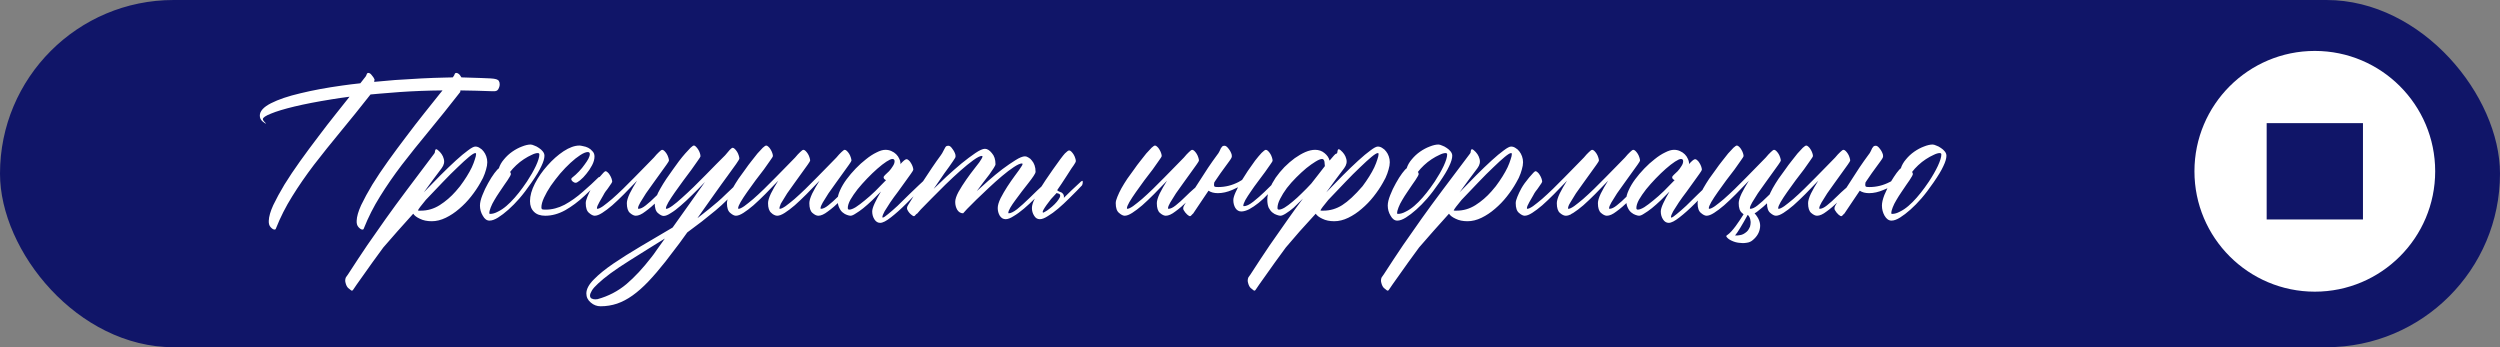 <?xml version="1.0" encoding="UTF-8"?> <svg xmlns="http://www.w3.org/2000/svg" width="540" height="75" viewBox="0 0 540 75" fill="none"><rect x="0" y="0" width="540" height="75" fill="#808080" stroke="none"/><rect width="540" height="75" rx="37.5" fill="#101568"></rect><path d="M75.501 20.891C74.124 21.066 72.82 21.257 71.59 21.462C68.484 21.96 65.833 22.473 63.636 23C61.438 23.527 59.739 24.04 58.538 24.538C57.366 25.007 56.78 25.402 56.78 25.725C56.78 25.9 56.898 26.105 57.132 26.34L57.483 26.691C57.308 26.691 57.044 26.53 56.692 26.208C56.312 25.886 56.121 25.476 56.121 24.977C56.121 24.011 56.927 23.117 58.538 22.297C60.149 21.477 62.273 20.759 64.91 20.144C67.547 19.499 70.55 18.942 73.919 18.474C75.149 18.298 76.453 18.137 77.83 17.99L78.314 17.375C78.401 17.287 78.504 17.155 78.621 16.98C78.738 16.833 78.856 16.686 78.973 16.54C79.09 16.364 79.178 16.174 79.236 15.969C79.295 15.822 79.397 15.749 79.544 15.749C79.808 15.749 80.057 15.91 80.291 16.232C80.555 16.525 80.76 16.833 80.906 17.155L80.818 17.683C82.254 17.536 83.748 17.404 85.301 17.287C89.49 16.994 93.05 16.818 95.98 16.76C96.595 16.76 97.195 16.745 97.781 16.716C97.84 16.657 97.898 16.584 97.957 16.496C98.074 16.35 98.162 16.174 98.221 15.969C98.279 15.822 98.382 15.749 98.528 15.749C98.792 15.749 99.056 15.896 99.319 16.189C99.436 16.364 99.554 16.54 99.671 16.716C101.165 16.745 102.571 16.789 103.89 16.848C104.739 16.877 105.428 16.906 105.955 16.936C106.482 16.965 106.893 17.023 107.186 17.111C107.479 17.199 107.669 17.331 107.757 17.507C107.874 17.683 107.933 17.917 107.933 18.21C107.933 18.561 107.83 18.913 107.625 19.265C107.449 19.587 107.112 19.733 106.614 19.704H106.351C104.007 19.616 101.707 19.558 99.451 19.528L99.407 19.88C97.005 22.956 94.749 25.769 92.64 28.317C90.53 30.866 88.582 33.298 86.795 35.612C85.037 37.927 83.47 40.197 82.093 42.424C80.716 44.621 79.544 46.935 78.577 49.367C78.548 49.514 78.445 49.587 78.269 49.587C78.035 49.587 77.757 49.411 77.435 49.06C77.142 48.737 77.01 48.283 77.039 47.697C77.068 46.789 77.391 45.661 78.006 44.313C78.65 42.966 79.456 41.486 80.423 39.875C81.419 38.264 82.547 36.579 83.807 34.821C85.066 33.063 86.356 31.32 87.674 29.592C88.992 27.834 90.281 26.164 91.541 24.582C92.83 22.971 93.987 21.52 95.013 20.231L95.584 19.528C92.361 19.558 89.285 19.675 86.356 19.88L81.961 20.231C81.287 20.29 80.643 20.349 80.027 20.407C77.772 23.278 75.647 25.915 73.655 28.317C71.546 30.866 69.598 33.298 67.811 35.612C66.053 37.927 64.485 40.197 63.108 42.424C61.731 44.621 60.56 46.935 59.593 49.367C59.563 49.514 59.461 49.587 59.285 49.587C59.051 49.587 58.773 49.411 58.45 49.06C58.157 48.737 58.025 48.283 58.055 47.697C58.084 46.789 58.406 45.661 59.022 44.313C59.666 42.966 60.472 41.486 61.438 39.875C62.435 38.264 63.562 36.579 64.822 34.821C66.082 33.063 67.371 31.32 68.689 29.592C70.008 27.834 71.311 26.149 72.601 24.538C73.655 23.22 74.622 22.004 75.501 20.891ZM103.758 39.48C103.201 40.476 102.527 41.472 101.736 42.468C100.975 43.435 100.125 44.313 99.188 45.105C98.279 45.895 97.312 46.54 96.287 47.038C95.262 47.536 94.251 47.785 93.255 47.785C92.259 47.785 91.409 47.609 90.706 47.258C90.003 46.935 89.519 46.569 89.256 46.159C88.055 47.477 86.912 48.752 85.828 49.982C84.715 51.242 83.704 52.399 82.796 53.454C81.946 54.597 81.155 55.681 80.423 56.706C79.69 57.731 79.046 58.64 78.489 59.431C77.903 60.222 77.435 60.881 77.083 61.408C76.702 61.965 76.453 62.331 76.336 62.507C76.189 62.77 76.028 62.844 75.853 62.727C75.677 62.609 75.457 62.434 75.193 62.199C74.959 61.965 74.783 61.628 74.666 61.188C74.519 60.749 74.534 60.324 74.71 59.914C74.827 59.738 74.974 59.533 75.149 59.299C76.644 56.984 78.035 54.875 79.324 52.971C80.613 51.096 81.946 49.191 83.323 47.258C84.7 45.324 86.224 43.244 87.894 41.018C89.564 38.791 91.526 36.184 93.782 33.195C93.841 33.107 93.885 33.034 93.914 32.976C93.943 32.888 93.958 32.785 93.958 32.668C94.017 32.199 94.222 32.111 94.573 32.404C95.247 32.961 95.672 33.591 95.848 34.294C96.053 34.968 95.906 35.642 95.408 36.315C94.822 37.077 94.207 37.898 93.562 38.776C92.918 39.655 92.244 40.578 91.541 41.545C92.772 40.256 93.973 39.025 95.144 37.853C96.346 36.652 97.444 35.598 98.44 34.69C99.466 33.752 100.345 33.02 101.077 32.492C101.81 31.936 102.337 31.657 102.659 31.657C103.011 31.657 103.333 31.76 103.626 31.965C103.948 32.141 104.227 32.39 104.461 32.712C104.695 33.005 104.886 33.356 105.032 33.767C105.179 34.177 105.252 34.602 105.252 35.041C105.252 35.51 105.164 36.037 104.988 36.623C104.842 37.18 104.622 37.78 104.329 38.425L103.758 39.48ZM91.981 43.171C90.955 44.401 90.384 45.163 90.267 45.456C90.296 45.456 90.369 45.471 90.486 45.5C90.603 45.5 90.75 45.5 90.926 45.5C92.361 45.5 93.709 45.105 94.969 44.313C96.258 43.493 97.415 42.497 98.44 41.325L99.363 40.227C99.891 39.523 100.374 38.82 100.813 38.117C101.253 37.414 101.619 36.755 101.912 36.14C102.205 35.495 102.425 34.924 102.571 34.426C102.747 33.928 102.835 33.532 102.835 33.239C102.835 33.122 102.776 33.063 102.659 33.063C102.425 33.063 101.971 33.342 101.297 33.898C100.623 34.455 99.803 35.202 98.836 36.14C97.869 37.048 96.8 38.117 95.628 39.348C94.456 40.549 93.24 41.823 91.981 43.171ZM114.832 39.392C113.865 40.798 112.986 41.955 112.195 42.863C111.404 43.772 110.613 44.577 109.822 45.28C109.031 45.983 108.284 46.555 107.581 46.994C106.878 47.434 106.263 47.653 105.735 47.653C105.149 47.653 104.666 47.302 104.285 46.599C103.875 45.925 103.67 45.192 103.67 44.401C103.67 43.786 103.846 43.039 104.197 42.16C104.549 41.252 104.959 40.388 105.428 39.567C105.896 38.718 106.351 38 106.79 37.414C107.259 36.799 107.581 36.447 107.757 36.359C107.962 35.685 108.328 35.041 108.855 34.426C109.383 33.781 109.983 33.225 110.657 32.756C111.331 32.287 112.02 31.921 112.723 31.657C113.455 31.364 114.085 31.218 114.612 31.218C114.817 31.218 115.081 31.291 115.403 31.438C115.755 31.555 116.092 31.73 116.414 31.965C116.736 32.17 117.015 32.419 117.249 32.712C117.483 33.005 117.601 33.312 117.601 33.635C117.601 34.221 117.381 34.968 116.941 35.876C116.531 36.784 115.828 37.956 114.832 39.392ZM113.821 39.216C114.612 38.015 115.257 36.887 115.755 35.832C116.253 34.748 116.502 33.928 116.502 33.371C116.502 33.166 116.385 33.063 116.15 33.063C115.799 33.063 115.359 33.195 114.832 33.459C114.305 33.693 113.748 34.001 113.162 34.382C112.576 34.763 112.02 35.202 111.492 35.7C110.965 36.198 110.525 36.682 110.174 37.15C110.291 37.268 110.35 37.414 110.35 37.59C110.35 37.766 110.115 38.205 109.646 38.908L108.943 39.919C108.592 40.417 108.226 40.959 107.845 41.545C107.464 42.102 107.112 42.658 106.79 43.215C106.468 43.742 106.204 44.27 105.999 44.797C105.794 45.295 105.691 45.72 105.691 46.071C105.691 46.159 105.75 46.203 105.867 46.203C106.395 46.203 106.951 46.042 107.537 45.72C108.152 45.427 108.768 45.017 109.383 44.489C109.998 43.962 110.599 43.361 111.185 42.688C111.8 41.984 112.371 41.267 112.898 40.534L113.821 39.216ZM129.202 38.381C129.231 38.322 129.305 38.278 129.422 38.249C129.539 38.19 129.598 38.249 129.598 38.425C129.598 38.718 129.539 38.952 129.422 39.128C129.334 39.274 129.275 39.362 129.246 39.392C128.543 40.124 127.532 41.105 126.214 42.336C124.896 43.566 123.519 44.592 122.083 45.412C120.647 46.203 119.212 46.599 117.776 46.599C116.722 46.599 115.916 46.32 115.359 45.764C114.773 45.207 114.48 44.431 114.48 43.435C114.48 42.292 114.832 41.032 115.535 39.655C116.268 38.249 117.176 36.945 118.26 35.744C119.344 34.514 120.501 33.488 121.731 32.668C122.991 31.848 124.134 31.438 125.159 31.438C125.335 31.438 125.599 31.481 125.95 31.569C126.331 31.628 126.697 31.745 127.049 31.921C127.4 32.097 127.708 32.346 127.972 32.668C128.265 32.961 128.411 33.342 128.411 33.81C128.411 34.397 128.235 35.026 127.884 35.7C127.532 36.374 127.122 36.989 126.653 37.546C126.214 38.102 125.76 38.571 125.291 38.952C124.852 39.304 124.544 39.48 124.368 39.48C124.134 39.48 123.914 39.392 123.709 39.216C123.504 39.04 123.401 38.864 123.401 38.688C123.401 38.571 123.46 38.469 123.577 38.381C124.104 37.971 124.603 37.517 125.071 37.019C125.54 36.52 125.936 36.037 126.258 35.568C126.609 35.1 126.888 34.675 127.093 34.294C127.298 33.884 127.4 33.547 127.4 33.283C127.4 32.99 127.254 32.844 126.961 32.844C126.551 32.844 126.009 33.063 125.335 33.503C124.69 33.913 123.987 34.47 123.226 35.173C122.493 35.847 121.746 36.623 120.984 37.502C120.252 38.381 119.578 39.26 118.963 40.139C118.377 41.018 117.894 41.867 117.513 42.688C117.132 43.508 116.941 44.211 116.941 44.797C116.941 44.973 116.985 45.105 117.073 45.192C117.161 45.251 117.425 45.28 117.864 45.28C119.241 45.28 120.604 44.929 121.951 44.226C123.299 43.493 124.617 42.556 125.906 41.413C127.225 40.27 128.323 39.26 129.202 38.381ZM145.242 38.996C145.301 38.938 145.374 38.894 145.462 38.864C145.579 38.806 145.638 38.864 145.638 39.04C145.638 39.333 145.579 39.567 145.462 39.743C145.374 39.89 145.315 39.977 145.286 40.007C144.173 41.237 143.118 42.351 142.122 43.347C141.126 44.313 140.218 45.09 139.397 45.676C138.606 46.291 137.918 46.599 137.332 46.599C136.951 46.599 136.526 46.394 136.058 45.983C135.618 45.602 135.398 44.899 135.398 43.874C135.398 43.376 135.604 42.688 136.014 41.809C136.453 40.93 136.98 40.007 137.596 39.04C136.629 40.065 135.691 41.032 134.783 41.94C133.875 42.849 133.025 43.654 132.234 44.357C131.443 45.031 130.726 45.573 130.081 45.983C129.437 46.394 128.895 46.599 128.455 46.599C128.104 46.599 127.693 46.394 127.225 45.983C126.756 45.602 126.521 44.899 126.521 43.874C126.521 43.523 126.639 43.068 126.873 42.512C127.107 41.926 127.4 41.31 127.752 40.666C128.133 39.992 128.689 39.216 129.422 38.337C130.184 37.429 130.638 36.975 130.784 36.975C130.931 36.975 131.092 37.062 131.268 37.238C131.443 37.385 131.604 37.59 131.751 37.853C131.897 38.088 132.015 38.337 132.103 38.601C132.19 38.864 132.234 39.084 132.234 39.26C132.234 39.348 132.044 39.655 131.663 40.183C131.312 40.71 131.033 41.091 130.828 41.325C130.652 41.56 130.477 41.852 130.301 42.204C130.125 42.526 129.847 43.01 129.466 43.654C129.114 44.27 128.938 44.709 128.938 44.973C128.938 45.06 128.968 45.105 129.026 45.105C129.29 45.105 129.7 44.914 130.257 44.533C130.813 44.123 131.458 43.61 132.19 42.995C132.923 42.351 133.699 41.633 134.52 40.842C135.34 40.022 136.16 39.201 136.98 38.381C137.801 37.56 138.577 36.77 139.31 36.008C140.042 35.246 140.687 34.587 141.243 34.03C141.653 33.532 142.02 33.137 142.342 32.844C142.664 32.522 142.898 32.36 143.045 32.36C143.191 32.36 143.353 32.448 143.528 32.624C143.704 32.8 143.865 33.005 144.012 33.239C144.158 33.474 144.275 33.737 144.363 34.03C144.451 34.294 144.495 34.514 144.495 34.69C144.495 34.777 144.319 35.07 143.968 35.568C143.646 36.037 143.235 36.608 142.737 37.282C142.269 37.956 141.741 38.688 141.155 39.48C140.569 40.27 140.027 41.032 139.529 41.765C139.061 42.497 138.65 43.156 138.299 43.742C137.977 44.299 137.815 44.709 137.815 44.973C137.815 45.06 137.845 45.105 137.903 45.105C138.343 45.105 138.87 44.855 139.485 44.357C140.13 43.859 140.892 43.171 141.771 42.292C142.649 41.413 143.807 40.315 145.242 38.996ZM140.672 55.607C140.965 55.256 141.36 54.714 141.858 53.981C142.356 53.278 142.942 52.458 143.616 51.52C142.532 52.194 141.375 52.912 140.145 53.674C138.914 54.435 137.581 55.27 136.146 56.179C134.417 57.263 132.996 58.215 131.883 59.035C130.74 59.885 129.847 60.617 129.202 61.232C128.528 61.848 128.074 62.36 127.84 62.77C127.576 63.21 127.444 63.562 127.444 63.825C127.444 64.147 127.562 64.367 127.796 64.484C128.03 64.602 128.294 64.66 128.587 64.66C128.821 64.66 128.982 64.645 129.07 64.616C131.414 63.972 133.494 62.888 135.311 61.364C137.098 59.841 138.885 57.922 140.672 55.607ZM150.647 47.126L153.152 45.148C153.797 44.621 154.412 44.108 154.998 43.61C155.613 43.083 156.199 42.541 156.756 41.984C157.781 40.988 159.246 39.626 161.15 37.898C161.18 37.839 161.253 37.795 161.37 37.766C161.487 37.707 161.546 37.766 161.546 37.941C161.575 38.234 161.546 38.469 161.458 38.645C161.37 38.791 161.312 38.879 161.282 38.908C159.524 40.754 158.133 42.16 157.107 43.127C156.316 43.918 155.467 44.694 154.559 45.456C153.68 46.188 152.698 46.98 151.614 47.829L148.45 50.202C147.835 51.023 147.264 51.813 146.736 52.575C146.121 53.395 145.55 54.143 145.022 54.816C144.524 55.49 144.1 56.047 143.748 56.486C142.43 58.156 141.199 59.592 140.057 60.793C138.885 62.023 137.742 63.034 136.629 63.825C135.516 64.616 134.402 65.202 133.289 65.583C132.146 65.964 130.96 66.154 129.729 66.154C128.938 66.154 128.235 65.891 127.62 65.363C126.976 64.836 126.653 64.177 126.653 63.386C126.653 62.448 127.195 61.438 128.279 60.353C129.334 59.27 130.74 58.127 132.498 56.926C134.227 55.754 136.204 54.509 138.431 53.19C140.657 51.901 142.942 50.554 145.286 49.148C146.37 47.595 147.527 45.969 148.758 44.27C149.988 42.541 151.16 40.886 152.273 39.304C151.336 40.3 150.413 41.237 149.505 42.116C148.626 42.995 147.791 43.772 147 44.445C146.238 45.119 145.535 45.647 144.891 46.027C144.275 46.438 143.763 46.643 143.353 46.643C143.001 46.643 142.591 46.438 142.122 46.027C141.653 45.647 141.419 44.929 141.419 43.874C141.419 43.523 141.536 43.068 141.771 42.512C141.976 41.955 142.269 41.355 142.649 40.71C143.03 40.036 143.455 39.348 143.924 38.645C144.393 37.941 144.876 37.253 145.374 36.579C145.755 36.023 146.18 35.437 146.648 34.821C147.117 34.206 147.571 33.649 148.011 33.151C148.45 32.653 148.831 32.243 149.153 31.921C149.505 31.599 149.739 31.438 149.856 31.438C150.032 31.438 150.193 31.525 150.34 31.701C150.516 31.877 150.677 32.082 150.823 32.316C150.97 32.551 151.087 32.8 151.175 33.063C151.263 33.327 151.307 33.562 151.307 33.767C151.307 33.855 151.116 34.162 150.735 34.69C150.384 35.217 149.93 35.861 149.373 36.623C148.816 37.355 148.216 38.161 147.571 39.04C146.927 39.919 146.326 40.754 145.77 41.545C145.213 42.336 144.744 43.054 144.363 43.698C144.012 44.313 143.836 44.753 143.836 45.017C143.836 45.075 143.865 45.105 143.924 45.105C144.188 45.105 144.627 44.885 145.242 44.445C145.857 44.006 146.546 43.435 147.308 42.731C148.099 42.028 148.934 41.252 149.812 40.402C150.691 39.523 151.556 38.659 152.405 37.81C153.255 36.96 154.046 36.154 154.778 35.393C155.511 34.631 156.126 34.016 156.624 33.547C157.034 33.049 157.371 32.653 157.635 32.36C157.928 32.067 158.133 31.921 158.25 31.921C158.396 31.921 158.558 32.009 158.733 32.185C158.909 32.36 159.07 32.565 159.217 32.8C159.363 33.034 159.48 33.298 159.568 33.591C159.656 33.855 159.7 34.074 159.7 34.25C159.7 34.367 159.466 34.763 158.997 35.437C158.528 36.081 157.957 36.872 157.283 37.81C157.312 37.78 157.195 37.941 156.932 38.293C156.697 38.615 156.346 39.099 155.877 39.743C155.438 40.358 154.925 41.076 154.339 41.897C153.782 42.658 152.61 44.313 150.823 46.862L150.647 47.126ZM167.215 46.423C167.01 46.335 166.805 46.188 166.6 45.983C166.131 45.602 165.896 44.899 165.896 43.874C165.896 43.376 166.102 42.688 166.512 41.809C166.951 40.93 167.479 40.007 168.094 39.04C167.127 40.065 166.189 41.032 165.281 41.94C164.373 42.849 163.523 43.654 162.732 44.357C161.941 45.031 161.224 45.573 160.579 45.983C159.935 46.394 159.393 46.599 158.953 46.599C158.602 46.599 158.191 46.394 157.723 45.983C157.254 45.602 157.02 44.899 157.02 43.874C157.02 43.523 157.137 43.068 157.371 42.512C157.605 41.926 157.898 41.31 158.25 40.666C158.631 39.992 159.056 39.304 159.524 38.601C160.022 37.898 160.521 37.209 161.019 36.535C161.399 35.978 161.824 35.407 162.293 34.821C162.762 34.206 163.201 33.649 163.611 33.151C164.051 32.653 164.432 32.243 164.754 31.921C165.105 31.599 165.354 31.438 165.501 31.438C165.647 31.438 165.809 31.525 165.984 31.701C166.16 31.848 166.321 32.053 166.468 32.316C166.614 32.551 166.731 32.8 166.819 33.063C166.907 33.327 166.951 33.547 166.951 33.723C166.951 33.81 166.761 34.118 166.38 34.645C166.028 35.173 165.574 35.817 165.018 36.579C164.461 37.312 163.846 38.117 163.172 38.996C162.527 39.875 161.927 40.71 161.37 41.501C160.813 42.292 160.345 43.01 159.964 43.654C159.612 44.27 159.437 44.709 159.437 44.973C159.437 45.06 159.466 45.105 159.524 45.105C159.788 45.105 160.198 44.914 160.755 44.533C161.312 44.123 161.956 43.61 162.688 42.995C163.421 42.351 164.197 41.633 165.018 40.842C165.838 40.022 166.658 39.201 167.479 38.381C168.299 37.56 169.075 36.77 169.808 36.008C170.54 35.246 171.185 34.587 171.741 34.03C172.151 33.532 172.518 33.137 172.84 32.844C173.162 32.522 173.396 32.36 173.543 32.36C173.689 32.36 173.851 32.448 174.026 32.624C174.202 32.8 174.363 33.005 174.51 33.239C174.656 33.474 174.773 33.737 174.861 34.03C174.949 34.294 174.993 34.514 174.993 34.69C174.993 34.777 174.817 35.07 174.466 35.568C174.144 36.037 173.733 36.608 173.235 37.282C172.767 37.956 172.239 38.688 171.653 39.48C171.067 40.27 170.525 41.032 170.027 41.765C169.559 42.497 169.163 43.142 168.841 43.698C168.753 43.845 168.665 43.991 168.577 44.138H168.621C168.445 44.519 168.357 44.797 168.357 44.973C168.357 45.06 168.387 45.105 168.445 45.105C168.709 45.105 169.119 44.914 169.676 44.533C170.232 44.123 170.877 43.61 171.609 42.995C172.342 42.351 173.118 41.633 173.938 40.842C174.759 40.022 175.579 39.201 176.399 38.381C177.22 37.56 177.996 36.77 178.729 36.008C179.461 35.246 180.105 34.587 180.662 34.03C181.072 33.532 181.438 33.137 181.761 32.844C182.083 32.522 182.317 32.36 182.464 32.36C182.61 32.36 182.771 32.448 182.947 32.624C183.123 32.8 183.284 33.005 183.431 33.239C183.577 33.474 183.694 33.737 183.782 34.03C183.87 34.294 183.914 34.514 183.914 34.69C183.914 34.777 183.738 35.07 183.387 35.568C183.064 36.037 182.654 36.608 182.156 37.282C181.688 37.956 181.16 38.688 180.574 39.48C179.988 40.27 179.446 41.032 178.948 41.765C178.479 42.497 178.069 43.156 177.718 43.742C177.396 44.299 177.234 44.709 177.234 44.973C177.234 45.06 177.264 45.105 177.322 45.105C177.762 45.105 178.289 44.855 178.904 44.357C179.549 43.859 180.311 43.171 181.189 42.292C182.068 41.413 183.27 40.358 184.793 39.128C184.852 39.069 184.925 39.025 185.013 38.996C185.13 38.938 185.188 38.996 185.188 39.172C185.188 39.465 185.13 39.699 185.013 39.875C184.925 40.022 184.866 40.109 184.837 40.139C183.636 41.281 182.537 42.351 181.541 43.347C180.545 44.313 179.637 45.09 178.816 45.676C178.025 46.291 177.337 46.599 176.751 46.599C176.37 46.599 175.945 46.394 175.477 45.983C175.037 45.602 174.817 44.899 174.817 43.874C174.817 43.376 175.022 42.688 175.433 41.809C175.872 40.93 176.399 40.007 177.015 39.04C176.048 40.065 175.11 41.032 174.202 41.94C173.294 42.849 172.444 43.654 171.653 44.357C170.862 45.031 170.145 45.573 169.5 45.983C168.855 46.394 168.313 46.599 167.874 46.599C167.669 46.599 167.449 46.54 167.215 46.423ZM199.734 38.82C199.764 38.762 199.837 38.718 199.954 38.688C200.071 38.63 200.13 38.688 200.13 38.864C200.13 39.157 200.071 39.392 199.954 39.567C199.866 39.714 199.808 39.802 199.778 39.831C198.343 41.384 197.01 42.761 195.779 43.962C194.578 45.163 193.465 46.159 192.439 46.95C191.443 47.741 190.667 48.137 190.11 48.137C189.612 48.137 189.202 47.888 188.88 47.39C188.558 46.892 188.396 46.32 188.396 45.676C188.396 45.266 188.572 44.68 188.924 43.918C189.275 43.156 189.729 42.307 190.286 41.369C189.671 42.014 189.026 42.658 188.353 43.303C187.708 43.918 187.078 44.475 186.463 44.973C185.877 45.441 185.335 45.822 184.837 46.115C184.368 46.438 183.987 46.599 183.694 46.599C183.519 46.599 183.27 46.54 182.947 46.423C182.654 46.335 182.347 46.159 182.024 45.895C181.731 45.661 181.482 45.324 181.277 44.885C181.043 44.416 180.926 43.83 180.926 43.127C180.926 42.541 181.102 41.867 181.453 41.105C181.805 40.315 182.273 39.523 182.859 38.732C183.445 37.941 184.104 37.165 184.837 36.403C185.569 35.642 186.316 34.968 187.078 34.382C187.84 33.767 188.587 33.283 189.319 32.932C190.052 32.551 190.696 32.36 191.253 32.36C191.722 32.36 192.146 32.448 192.527 32.624C192.938 32.8 193.289 33.034 193.582 33.327C193.875 33.62 194.095 33.942 194.241 34.294C194.417 34.645 194.505 35.012 194.505 35.393C194.505 35.422 194.49 35.437 194.461 35.437C194.461 35.437 194.461 35.451 194.461 35.48C195.105 34.748 195.56 34.382 195.823 34.382C195.97 34.382 196.131 34.47 196.307 34.645C196.482 34.792 196.644 34.997 196.79 35.261C196.937 35.495 197.054 35.744 197.142 36.008C197.229 36.272 197.273 36.491 197.273 36.667C197.273 36.755 197.098 37.048 196.746 37.546C196.424 38.015 196.014 38.586 195.516 39.26C195.047 39.934 194.52 40.666 193.934 41.457C193.348 42.219 192.806 42.966 192.308 43.698C191.839 44.401 191.429 45.046 191.077 45.632C190.755 46.218 190.594 46.643 190.594 46.906C190.594 46.965 190.623 46.994 190.682 46.994C190.857 46.994 191.238 46.745 191.824 46.247C192.41 45.778 193.099 45.178 193.89 44.445C194.681 43.684 195.53 42.849 196.438 41.94C197.376 41.032 198.05 40.388 198.46 40.007C198.899 39.597 199.324 39.201 199.734 38.82ZM183.431 45.28C183.782 45.28 184.251 45.105 184.837 44.753C185.423 44.372 186.067 43.889 186.771 43.303C187.503 42.717 188.265 42.043 189.056 41.281C189.847 40.49 190.623 39.699 191.385 38.908C191.238 38.85 191.106 38.762 190.989 38.645C190.901 38.527 190.857 38.395 190.857 38.249C190.857 38.161 190.975 38 191.209 37.766C191.473 37.531 191.751 37.268 192.044 36.975C192.337 36.652 192.601 36.301 192.835 35.92C193.099 35.539 193.23 35.173 193.23 34.821C193.23 34.499 193.069 34.338 192.747 34.338C192.483 34.338 192.059 34.528 191.473 34.909C190.887 35.29 190.228 35.803 189.495 36.447C188.792 37.062 188.06 37.766 187.298 38.557C186.565 39.318 185.877 40.095 185.232 40.886C184.617 41.677 184.104 42.424 183.694 43.127C183.313 43.83 183.123 44.431 183.123 44.929C183.123 45.163 183.226 45.28 183.431 45.28ZM226.102 39.216C226.16 39.157 226.233 39.113 226.321 39.084C226.438 39.025 226.497 39.084 226.497 39.26C226.497 39.553 226.453 39.787 226.365 39.963C226.277 40.109 226.204 40.197 226.146 40.227C225.706 40.666 225.384 41.003 225.179 41.237C224.974 41.442 224.446 41.97 223.597 42.819C222.776 43.64 221.971 44.387 221.18 45.06C220.389 45.734 219.642 46.276 218.938 46.687C218.265 47.126 217.693 47.346 217.225 47.346C216.697 47.346 216.272 47.097 215.95 46.599C215.657 46.101 215.511 45.544 215.511 44.929C215.511 44.372 215.716 43.669 216.126 42.819C216.565 41.97 217.049 41.135 217.576 40.315C218.133 39.465 218.66 38.703 219.158 38.029C219.656 37.355 219.979 36.916 220.125 36.711C220.359 36.389 220.535 36.125 220.652 35.92C220.799 35.715 220.872 35.554 220.872 35.437C220.872 35.349 220.828 35.305 220.74 35.305C220.359 35.305 219.773 35.568 218.982 36.096C218.221 36.594 217.371 37.238 216.434 38.029C215.525 38.791 214.573 39.641 213.577 40.578C212.61 41.486 211.717 42.336 210.896 43.127C210.076 43.918 209.402 44.592 208.875 45.148C208.348 45.705 208.069 46.013 208.04 46.071L208.084 45.895C208.055 45.954 208.04 46.013 208.04 46.071C207.513 46.071 207.088 45.822 206.766 45.324C206.473 44.826 206.326 44.255 206.326 43.61C206.326 43.054 206.561 42.336 207.029 41.457C207.527 40.578 208.084 39.699 208.699 38.82C209.314 37.941 209.9 37.15 210.457 36.447C211.014 35.744 211.365 35.29 211.512 35.085C211.717 34.792 211.878 34.543 211.995 34.338C212.142 34.103 212.215 33.928 212.215 33.81C212.215 33.723 212.171 33.679 212.083 33.679C211.702 33.679 211.087 33.986 210.237 34.602C209.388 35.217 208.45 35.978 207.425 36.887C206.399 37.795 205.33 38.791 204.217 39.875C203.104 40.959 202.093 41.97 201.185 42.907C200.276 43.815 199.515 44.592 198.899 45.236C198.313 45.881 198.006 46.232 197.977 46.291L198.021 46.115C197.728 46.496 197.537 46.687 197.449 46.687C197.303 46.716 197.083 46.599 196.79 46.335C196.468 46.071 196.204 45.734 195.999 45.324C195.94 45.207 195.911 45.075 195.911 44.929C195.911 44.753 195.984 44.548 196.131 44.313C196.512 43.727 196.98 42.98 197.537 42.072C198.094 41.164 198.694 40.212 199.339 39.216C199.983 38.22 200.643 37.224 201.316 36.227C201.99 35.231 202.62 34.338 203.206 33.547C203.44 33.225 203.616 32.932 203.733 32.668C203.88 32.404 203.997 32.185 204.085 32.009C204.173 31.833 204.261 31.701 204.349 31.613C204.466 31.525 204.642 31.481 204.876 31.481C205.14 31.481 205.418 31.701 205.711 32.141C206.033 32.551 206.253 32.976 206.37 33.415C206.429 33.679 206.414 33.898 206.326 34.074C206.238 34.25 206.077 34.499 205.843 34.821C205.638 35.114 205.374 35.495 205.052 35.964C204.729 36.403 204.378 36.887 203.997 37.414C203.646 37.941 203.265 38.498 202.854 39.084C202.444 39.67 202.049 40.241 201.668 40.798C202.488 40.007 203.426 39.113 204.48 38.117C205.564 37.121 206.634 36.184 207.688 35.305C208.772 34.426 209.769 33.679 210.677 33.063C211.585 32.448 212.273 32.141 212.742 32.141C213.24 32.141 213.738 32.448 214.236 33.063C214.764 33.649 215.027 34.455 215.027 35.48C215.027 35.627 214.896 35.905 214.632 36.315C214.397 36.696 214.09 37.15 213.709 37.678C213.328 38.205 212.889 38.776 212.391 39.392C211.922 40.007 211.453 40.637 210.984 41.281C211.688 40.637 212.537 39.875 213.533 38.996C214.529 38.117 215.525 37.297 216.521 36.535C217.547 35.773 218.484 35.129 219.334 34.602C220.213 34.045 220.901 33.767 221.399 33.767C221.634 33.767 221.883 33.855 222.146 34.03C222.439 34.177 222.688 34.397 222.894 34.69C223.128 34.953 223.318 35.29 223.465 35.7C223.611 36.11 223.685 36.579 223.685 37.106C223.685 37.282 223.538 37.59 223.245 38.029C222.952 38.469 222.586 38.967 222.146 39.523C221.707 40.08 221.238 40.681 220.74 41.325C220.242 41.97 219.773 42.6 219.334 43.215C218.895 43.801 218.528 44.343 218.235 44.841C217.942 45.339 217.796 45.72 217.796 45.983C217.796 46.042 217.825 46.071 217.884 46.071C218.323 46.071 218.924 45.778 219.686 45.192C220.447 44.577 221.341 43.772 222.366 42.775C223.392 41.75 224.637 40.563 226.102 39.216ZM225.267 45.895C225.325 45.954 225.486 45.895 225.75 45.72C226.043 45.573 226.365 45.353 226.717 45.06C227.098 44.768 227.464 44.445 227.815 44.094C228.167 43.742 228.445 43.405 228.65 43.083C228.885 42.761 229.002 42.482 229.002 42.248C229.002 41.984 228.812 41.823 228.431 41.765C228.343 41.706 228.284 41.677 228.255 41.677L228.079 41.852C227.757 42.175 227.405 42.556 227.024 42.995C226.673 43.435 226.351 43.859 226.058 44.27C225.765 44.68 225.53 45.046 225.354 45.368C225.208 45.661 225.179 45.837 225.267 45.895ZM228.387 41.018C228.387 41.047 228.401 41.076 228.431 41.105V41.237C228.577 41.267 228.724 41.325 228.87 41.413C229.046 41.472 229.192 41.53 229.31 41.589C229.72 41.882 229.881 42.248 229.793 42.688V42.731C230.818 41.706 232.049 40.534 233.484 39.216C233.543 39.157 233.616 39.113 233.704 39.084C233.821 39.025 233.88 39.084 233.88 39.26C233.88 39.553 233.836 39.787 233.748 39.963C233.66 40.109 233.587 40.197 233.528 40.227C233.089 40.666 232.767 41.003 232.562 41.237C232.356 41.442 231.829 41.97 230.979 42.819C230.159 43.64 229.354 44.387 228.562 45.06C227.771 45.734 227.024 46.276 226.321 46.687C225.647 47.126 225.076 47.346 224.607 47.346C224.08 47.346 223.67 47.097 223.377 46.599C223.055 46.101 222.894 45.544 222.894 44.929C222.894 44.372 223.113 43.669 223.553 42.819C223.963 41.97 224.388 41.193 224.827 40.49C225.267 39.758 226.131 38.469 227.42 36.623C228.738 34.748 229.603 33.591 230.013 33.151C230.452 32.712 230.76 32.492 230.936 32.492C231.082 32.492 231.243 32.58 231.419 32.756C231.595 32.932 231.756 33.137 231.902 33.371C232.049 33.605 232.166 33.869 232.254 34.162C232.342 34.426 232.386 34.645 232.386 34.821C232.386 34.938 232.239 35.217 231.946 35.656C231.771 35.861 231.258 36.638 230.408 37.985C229.559 39.304 228.885 40.315 228.387 41.018ZM259.852 39.128C259.91 39.069 259.983 39.025 260.071 38.996C260.188 38.938 260.247 38.996 260.247 39.172C260.247 39.465 260.188 39.699 260.071 39.875C259.983 40.022 259.925 40.109 259.896 40.139C258.694 41.281 257.596 42.351 256.6 43.347C255.604 44.313 254.695 45.09 253.875 45.676C253.084 46.291 252.396 46.599 251.81 46.599C251.429 46.599 251.004 46.394 250.535 45.983C250.096 45.602 249.876 44.899 249.876 43.874C249.876 43.376 250.081 42.688 250.491 41.809C250.931 40.93 251.458 40.007 252.073 39.04C251.106 40.065 250.169 41.032 249.261 41.94C248.353 42.849 247.503 43.654 246.712 44.357C245.921 45.031 245.203 45.573 244.559 45.983C243.914 46.394 243.372 46.599 242.933 46.599C242.581 46.599 242.171 46.394 241.702 45.983C241.233 45.602 240.999 44.899 240.999 43.874C240.999 43.523 241.116 43.068 241.351 42.512C241.585 41.926 241.878 41.31 242.229 40.666C242.61 39.992 243.035 39.304 243.504 38.601C244.002 37.898 244.5 37.209 244.998 36.535C245.379 35.978 245.804 35.407 246.272 34.821C246.741 34.206 247.181 33.649 247.591 33.151C248.03 32.653 248.411 32.243 248.733 31.921C249.085 31.599 249.334 31.438 249.48 31.438C249.627 31.438 249.788 31.525 249.964 31.701C250.14 31.848 250.301 32.053 250.447 32.316C250.594 32.551 250.711 32.8 250.799 33.063C250.887 33.327 250.931 33.547 250.931 33.723C250.931 33.81 250.74 34.118 250.359 34.645C250.008 35.173 249.554 35.817 248.997 36.579C248.44 37.312 247.825 38.117 247.151 38.996C246.507 39.875 245.906 40.71 245.35 41.501C244.793 42.292 244.324 43.01 243.943 43.654C243.592 44.27 243.416 44.709 243.416 44.973C243.416 45.06 243.445 45.105 243.504 45.105C243.768 45.105 244.178 44.914 244.734 44.533C245.291 44.123 245.936 43.61 246.668 42.995C247.4 42.351 248.177 41.633 248.997 40.842C249.817 40.022 250.638 39.201 251.458 38.381C252.278 37.56 253.055 36.77 253.787 36.008C254.52 35.246 255.164 34.587 255.721 34.03C256.131 33.532 256.497 33.137 256.819 32.844C257.142 32.522 257.376 32.36 257.522 32.36C257.669 32.36 257.83 32.448 258.006 32.624C258.182 32.8 258.343 33.005 258.489 33.239C258.636 33.474 258.753 33.737 258.841 34.03C258.929 34.294 258.973 34.514 258.973 34.69C258.973 34.777 258.797 35.07 258.445 35.568C258.123 36.037 257.713 36.608 257.215 37.282C256.746 37.956 256.219 38.688 255.633 39.48C255.047 40.27 254.505 41.032 254.007 41.765C253.538 42.497 253.128 43.156 252.776 43.742C252.454 44.299 252.293 44.709 252.293 44.973C252.293 45.06 252.322 45.105 252.381 45.105C252.82 45.105 253.348 44.855 253.963 44.357C254.607 43.859 255.369 43.171 256.248 42.292C257.127 41.413 258.328 40.358 259.852 39.128ZM268.289 38.864C268.67 38.249 269.08 37.605 269.52 36.931C270.076 36.11 270.604 35.363 271.102 34.69C271.629 34.016 272.098 33.459 272.508 33.02C272.947 32.58 273.255 32.36 273.431 32.36C273.577 32.36 273.738 32.448 273.914 32.624C274.09 32.8 274.251 33.005 274.397 33.239C274.544 33.474 274.661 33.737 274.749 34.03C274.837 34.294 274.881 34.514 274.881 34.69C274.881 34.807 274.72 35.085 274.397 35.524C274.104 35.964 273.724 36.506 273.255 37.15C272.786 37.766 272.273 38.454 271.717 39.216C271.16 39.948 270.647 40.666 270.179 41.369C269.71 42.043 269.314 42.658 268.992 43.215C268.699 43.772 268.553 44.182 268.553 44.445C268.553 44.504 268.597 44.533 268.685 44.533C269.212 44.533 269.886 44.211 270.706 43.566C271.556 42.893 272.361 42.19 273.123 41.457C273.885 40.695 274.705 39.89 275.584 39.04C275.643 38.981 275.716 38.938 275.804 38.908C275.921 38.85 275.979 38.908 275.979 39.084C275.979 39.377 275.921 39.611 275.804 39.787C275.716 39.934 275.657 40.022 275.628 40.051C275.188 40.52 274.617 41.135 273.914 41.897C273.24 42.629 272.552 43.273 271.849 43.83C271.146 44.387 270.472 44.841 269.827 45.192C269.183 45.515 268.611 45.676 268.113 45.676C267.586 45.676 267.161 45.427 266.839 44.929C266.546 44.431 266.399 43.859 266.399 43.215C266.399 42.834 266.546 42.307 266.839 41.633C267.015 41.252 267.205 40.856 267.41 40.446C267 40.651 266.59 40.842 266.18 41.018C265.096 41.486 264.056 41.721 263.06 41.721C262.239 41.721 261.565 41.545 261.038 41.193C260.657 41.75 260.232 42.38 259.764 43.083C258.357 45.163 257.64 46.232 257.61 46.291L257.698 46.115C257.376 46.496 257.171 46.687 257.083 46.687C256.937 46.716 256.717 46.599 256.424 46.335C256.131 46.071 255.867 45.734 255.633 45.324C255.516 45.031 255.574 44.694 255.809 44.313C256.16 43.727 256.614 42.98 257.171 42.072C257.757 41.164 258.372 40.212 259.017 39.216C259.661 38.22 260.306 37.224 260.95 36.227C261.624 35.231 262.254 34.338 262.84 33.547C263.104 33.225 263.294 32.932 263.411 32.668C263.528 32.404 263.631 32.185 263.719 32.009C263.836 31.833 263.938 31.701 264.026 31.613C264.144 31.525 264.305 31.481 264.51 31.481C264.773 31.481 265.066 31.701 265.389 32.141C265.711 32.551 265.931 32.976 266.048 33.415C266.106 33.679 266.092 33.898 266.004 34.074C265.916 34.25 265.755 34.499 265.521 34.821C265.286 35.114 265.008 35.495 264.686 35.964C264.363 36.403 264.012 36.887 263.631 37.414C263.279 37.941 262.898 38.498 262.488 39.084C262.43 39.172 262.356 39.289 262.269 39.435C262.239 39.582 262.225 39.743 262.225 39.919C262.225 40.095 262.269 40.227 262.356 40.315C262.444 40.373 262.708 40.402 263.147 40.402C264.671 40.402 266.136 40.036 267.542 39.304C267.806 39.157 268.055 39.011 268.289 38.864ZM276.243 45.28C276.565 45.28 276.976 45.134 277.474 44.841C278.001 44.519 278.572 44.094 279.188 43.566C279.832 43.039 280.491 42.438 281.165 41.765C281.868 41.091 282.557 40.388 283.23 39.655C283.787 38.923 284.314 38.249 284.812 37.634C285.311 36.989 285.765 36.403 286.175 35.876C286.146 35.759 286.131 35.612 286.131 35.437C286.131 35.261 286.116 35.1 286.087 34.953C286.058 34.777 285.999 34.631 285.911 34.514C285.853 34.397 285.735 34.338 285.56 34.338C285.237 34.338 284.769 34.528 284.153 34.909C283.567 35.261 282.908 35.73 282.176 36.315C281.473 36.901 280.74 37.575 279.979 38.337C279.246 39.069 278.572 39.831 277.957 40.622C277.371 41.413 276.888 42.19 276.507 42.951C276.126 43.684 275.936 44.343 275.936 44.929C275.936 45.163 276.038 45.28 276.243 45.28ZM294.305 40.227C294.832 39.523 295.315 38.82 295.755 38.117C296.194 37.414 296.561 36.755 296.854 36.14C297.146 35.495 297.366 34.924 297.513 34.426C297.688 33.928 297.776 33.532 297.776 33.239C297.776 33.122 297.718 33.063 297.601 33.063C297.366 33.063 296.912 33.342 296.238 33.898C295.564 34.455 294.744 35.202 293.777 36.14C292.811 37.048 291.741 38.117 290.569 39.348C289.397 40.549 288.182 41.823 286.922 43.171C285.896 44.401 285.325 45.163 285.208 45.456C285.237 45.456 285.311 45.471 285.428 45.5C285.545 45.5 285.691 45.5 285.867 45.5C287.303 45.5 288.65 45.105 289.91 44.313C291.199 43.493 292.664 42.131 294.305 40.227ZM298.699 39.48C298.143 40.476 297.469 41.472 296.678 42.468C295.916 43.435 295.066 44.313 294.129 45.105C293.221 45.895 292.254 46.54 291.229 47.038C290.203 47.536 289.192 47.785 288.196 47.785C287.2 47.785 286.351 47.609 285.647 47.258C284.944 46.935 284.461 46.569 284.197 46.159C282.996 47.477 281.839 48.752 280.726 49.982C279.642 51.242 278.646 52.399 277.737 53.454C276.888 54.597 276.097 55.681 275.364 56.706C274.632 57.731 273.987 58.64 273.431 59.431C272.845 60.222 272.376 60.881 272.024 61.408C271.644 61.965 271.395 62.331 271.277 62.507C271.131 62.77 270.97 62.844 270.794 62.727C270.618 62.609 270.398 62.434 270.135 62.199C269.9 61.965 269.725 61.628 269.607 61.188C269.461 60.749 269.476 60.324 269.651 59.914C269.769 59.738 269.915 59.533 270.091 59.299C271.585 56.984 272.977 54.875 274.266 52.971C275.555 51.096 276.888 49.191 278.265 47.258C279.231 45.881 280.286 44.431 281.429 42.907L279.451 44.841C278.836 45.368 278.265 45.793 277.737 46.115C277.239 46.438 276.844 46.599 276.551 46.599C276.375 46.599 276.126 46.54 275.804 46.423C275.481 46.335 275.159 46.159 274.837 45.895C274.544 45.661 274.28 45.324 274.046 44.885C273.841 44.416 273.738 43.83 273.738 43.127C273.738 42.395 273.899 41.618 274.222 40.798C274.573 39.977 275.013 39.172 275.54 38.381C276.097 37.59 276.727 36.828 277.43 36.096C278.162 35.363 278.909 34.719 279.671 34.162C280.462 33.605 281.224 33.166 281.956 32.844C282.718 32.522 283.421 32.36 284.065 32.36C284.856 32.36 285.53 32.595 286.087 33.063C286.673 33.532 287.039 34.074 287.186 34.69C288.006 33.693 288.475 33.195 288.592 33.195H288.724C288.782 33.107 288.826 33.034 288.855 32.976C288.885 32.888 288.899 32.785 288.899 32.668C288.958 32.199 289.163 32.111 289.515 32.404C290.188 32.961 290.613 33.591 290.789 34.294C290.994 34.968 290.848 35.642 290.35 36.315C289.764 37.077 289.148 37.898 288.504 38.776C287.859 39.655 287.186 40.578 286.482 41.545C287.713 40.256 288.914 39.025 290.086 37.853C291.287 36.652 292.386 35.598 293.382 34.69C294.407 33.752 295.286 33.02 296.019 32.492C296.751 31.936 297.278 31.657 297.601 31.657C297.952 31.657 298.274 31.76 298.567 31.965C298.89 32.141 299.168 32.39 299.402 32.712C299.637 33.005 299.827 33.356 299.974 33.767C300.12 34.177 300.193 34.602 300.193 35.041C300.193 35.51 300.105 36.037 299.93 36.623C299.783 37.18 299.563 37.78 299.271 38.425L298.699 39.48ZM310.916 39.392C309.949 40.798 309.07 41.955 308.279 42.863C307.488 43.772 306.697 44.577 305.906 45.28C305.115 45.983 304.368 46.555 303.665 46.994C302.962 47.434 302.347 47.653 301.819 47.653C301.233 47.653 300.75 47.302 300.369 46.599C299.959 45.925 299.754 45.192 299.754 44.401C299.754 43.786 299.93 43.039 300.281 42.16C300.633 41.252 301.043 40.388 301.512 39.567C301.98 38.718 302.435 38 302.874 37.414C303.343 36.799 303.665 36.447 303.841 36.359C304.046 35.685 304.412 35.041 304.939 34.426C305.467 33.781 306.067 33.225 306.741 32.756C307.415 32.287 308.104 31.921 308.807 31.657C309.539 31.364 310.169 31.218 310.696 31.218C310.901 31.218 311.165 31.291 311.487 31.438C311.839 31.555 312.176 31.73 312.498 31.965C312.82 32.17 313.099 32.419 313.333 32.712C313.567 33.005 313.685 33.312 313.685 33.635C313.685 34.221 313.465 34.968 313.025 35.876C312.615 36.784 311.912 37.956 310.916 39.392ZM309.905 39.216C310.696 38.015 311.341 36.887 311.839 35.832C312.337 34.748 312.586 33.928 312.586 33.371C312.586 33.166 312.469 33.063 312.234 33.063C311.883 33.063 311.443 33.195 310.916 33.459C310.389 33.693 309.832 34.001 309.246 34.382C308.66 34.763 308.104 35.202 307.576 35.7C307.049 36.198 306.609 36.682 306.258 37.15C306.375 37.268 306.434 37.414 306.434 37.59C306.434 37.766 306.199 38.205 305.73 38.908L305.027 39.919C304.676 40.417 304.31 40.959 303.929 41.545C303.548 42.102 303.196 42.658 302.874 43.215C302.552 43.742 302.288 44.27 302.083 44.797C301.878 45.295 301.775 45.72 301.775 46.071C301.775 46.159 301.834 46.203 301.951 46.203C302.479 46.203 303.035 46.042 303.621 45.72C304.236 45.427 304.852 45.017 305.467 44.489C306.082 43.962 306.683 43.361 307.269 42.688C307.884 41.984 308.455 41.267 308.982 40.534L309.905 39.216ZM327.483 39.48C326.927 40.476 326.253 41.472 325.462 42.468C324.7 43.435 323.851 44.313 322.913 45.105C322.005 45.895 321.038 46.54 320.013 47.038C318.987 47.536 317.977 47.785 316.98 47.785C315.984 47.785 315.135 47.609 314.432 47.258C313.729 46.935 313.245 46.569 312.981 46.159C311.78 47.477 310.638 48.752 309.554 49.982C308.44 51.242 307.43 52.399 306.521 53.454C305.672 54.597 304.881 55.681 304.148 56.706C303.416 57.731 302.771 58.64 302.215 59.431C301.629 60.222 301.16 60.881 300.809 61.408C300.428 61.965 300.179 62.331 300.062 62.507C299.915 62.77 299.754 62.844 299.578 62.727C299.402 62.609 299.183 62.434 298.919 62.199C298.685 61.965 298.509 61.628 298.392 61.188C298.245 60.749 298.26 60.324 298.436 59.914C298.553 59.738 298.699 59.533 298.875 59.299C300.369 56.984 301.761 54.875 303.05 52.971C304.339 51.096 305.672 49.191 307.049 47.258C308.426 45.324 309.949 43.244 311.619 41.018C313.289 38.791 315.252 36.184 317.508 33.195C317.566 33.107 317.61 33.034 317.64 32.976C317.669 32.888 317.684 32.785 317.684 32.668C317.742 32.199 317.947 32.111 318.299 32.404C318.973 32.961 319.397 33.591 319.573 34.294C319.778 34.968 319.632 35.642 319.134 36.315C318.548 37.077 317.933 37.898 317.288 38.776C316.644 39.655 315.97 40.578 315.267 41.545C316.497 40.256 317.698 39.025 318.87 37.853C320.071 36.652 321.17 35.598 322.166 34.69C323.191 33.752 324.07 33.02 324.803 32.492C325.535 31.936 326.062 31.657 326.385 31.657C326.736 31.657 327.059 31.76 327.352 31.965C327.674 32.141 327.952 32.39 328.187 32.712C328.421 33.005 328.611 33.356 328.758 33.767C328.904 34.177 328.978 34.602 328.978 35.041C328.978 35.51 328.89 36.037 328.714 36.623C328.567 37.18 328.348 37.78 328.055 38.425L327.483 39.48ZM315.706 43.171C314.681 44.401 314.109 45.163 313.992 45.456C314.021 45.456 314.095 45.471 314.212 45.5C314.329 45.5 314.476 45.5 314.651 45.5C316.087 45.5 317.435 45.105 318.694 44.313C319.983 43.493 321.141 42.497 322.166 41.325L323.089 40.227C323.616 39.523 324.1 38.82 324.539 38.117C324.979 37.414 325.345 36.755 325.638 36.14C325.931 35.495 326.15 34.924 326.297 34.426C326.473 33.928 326.561 33.532 326.561 33.239C326.561 33.122 326.502 33.063 326.385 33.063C326.15 33.063 325.696 33.342 325.022 33.898C324.349 34.455 323.528 35.202 322.562 36.14C321.595 37.048 320.525 38.117 319.354 39.348C318.182 40.549 316.966 41.823 315.706 43.171ZM339.349 46.247V46.291C338.938 46.496 338.558 46.599 338.206 46.599C337.825 46.599 337.4 46.394 336.932 45.983C336.492 45.602 336.272 44.899 336.272 43.874C336.272 43.376 336.478 42.688 336.888 41.809C337.327 40.93 337.854 40.007 338.47 39.04C337.503 40.065 336.565 41.032 335.657 41.94C334.749 42.849 333.899 43.654 333.108 44.357C332.317 45.031 331.6 45.573 330.955 45.983C330.311 46.394 329.769 46.599 329.329 46.599C328.978 46.599 328.567 46.394 328.099 45.983C327.63 45.602 327.396 44.899 327.396 43.874C327.396 43.523 327.513 43.068 327.747 42.512C327.981 41.926 328.274 41.31 328.626 40.666C329.007 39.992 329.563 39.216 330.296 38.337C331.058 37.429 331.512 36.975 331.658 36.975C331.805 36.975 331.966 37.062 332.142 37.238C332.317 37.385 332.479 37.59 332.625 37.853C332.771 38.088 332.889 38.337 332.977 38.601C333.064 38.864 333.108 39.084 333.108 39.26C333.108 39.348 332.918 39.655 332.537 40.183C332.186 40.71 331.907 41.091 331.702 41.325C331.526 41.56 331.351 41.852 331.175 42.204C330.999 42.526 330.721 43.01 330.34 43.654C329.988 44.27 329.812 44.709 329.812 44.973C329.812 45.06 329.842 45.105 329.9 45.105C330.164 45.105 330.574 44.914 331.131 44.533C331.688 44.123 332.332 43.61 333.064 42.995C333.797 42.351 334.573 41.633 335.394 40.842C336.214 40.022 337.034 39.201 337.854 38.381C338.675 37.56 339.451 36.77 340.184 36.008C340.916 35.246 341.561 34.587 342.117 34.03C342.527 33.532 342.894 33.137 343.216 32.844C343.538 32.522 343.772 32.36 343.919 32.36C344.065 32.36 344.227 32.448 344.402 32.624C344.578 32.8 344.739 33.005 344.886 33.239C345.032 33.474 345.149 33.737 345.237 34.03C345.325 34.294 345.369 34.514 345.369 34.69C345.369 34.777 345.193 35.07 344.842 35.568C344.52 36.037 344.109 36.608 343.611 37.282C343.143 37.956 342.615 38.688 342.029 39.48C341.443 40.27 340.901 41.032 340.403 41.765C339.935 42.497 339.539 43.142 339.217 43.698C338.953 44.108 338.792 44.445 338.733 44.709V44.753C338.704 44.841 338.689 44.914 338.689 44.973C338.689 45.06 338.719 45.105 338.777 45.105C339.041 45.105 339.451 44.914 340.008 44.533C340.564 44.123 341.209 43.61 341.941 42.995C342.674 42.351 343.45 41.633 344.271 40.842C345.091 40.022 345.911 39.201 346.731 38.381C347.552 37.56 348.328 36.77 349.061 36.008C349.793 35.246 350.438 34.587 350.994 34.03C351.404 33.532 351.771 33.137 352.093 32.844C352.415 32.522 352.649 32.36 352.796 32.36C352.942 32.36 353.104 32.448 353.279 32.624C353.455 32.8 353.616 33.005 353.763 33.239C353.909 33.474 354.026 33.737 354.114 34.03C354.202 34.294 354.246 34.514 354.246 34.69C354.246 34.777 354.07 35.07 353.719 35.568C353.396 36.037 352.986 36.608 352.488 37.282C352.02 37.956 351.492 38.688 350.906 39.48C350.32 40.27 349.778 41.032 349.28 41.765C348.812 42.497 348.401 43.156 348.05 43.742C347.728 44.299 347.566 44.709 347.566 44.973C347.566 45.06 347.596 45.105 347.654 45.105C348.094 45.105 348.621 44.855 349.236 44.357C349.881 43.859 350.643 43.171 351.521 42.292C352.4 41.413 353.602 40.358 355.125 39.128C355.184 39.069 355.257 39.025 355.345 38.996C355.462 38.938 355.521 38.996 355.521 39.172C355.521 39.465 355.462 39.699 355.345 39.875C355.257 40.022 355.198 40.109 355.169 40.139C353.968 41.281 352.869 42.351 351.873 43.347C350.877 44.313 349.969 45.09 349.148 45.676C348.357 46.291 347.669 46.599 347.083 46.599C346.702 46.599 346.277 46.394 345.809 45.983C345.369 45.602 345.149 44.899 345.149 43.874C345.149 43.376 345.354 42.688 345.765 41.809C346.204 40.93 346.731 40.007 347.347 39.04C346.38 40.065 345.442 41.032 344.534 41.94C343.626 42.849 342.776 43.654 341.985 44.357C341.194 45.031 340.477 45.573 339.832 45.983C339.656 46.101 339.495 46.188 339.349 46.247ZM370.066 38.82C370.096 38.762 370.169 38.718 370.286 38.688C370.403 38.63 370.462 38.688 370.462 38.864C370.462 39.157 370.403 39.392 370.286 39.567C370.198 39.714 370.14 39.802 370.11 39.831C368.675 41.384 367.342 42.761 366.111 43.962C364.91 45.163 363.797 46.159 362.771 46.95C361.775 47.741 360.999 48.137 360.442 48.137C359.944 48.137 359.534 47.888 359.212 47.39C358.89 46.892 358.729 46.32 358.729 45.676C358.729 45.266 358.904 44.68 359.256 43.918C359.607 43.156 360.062 42.307 360.618 41.369C360.003 42.014 359.358 42.658 358.685 43.303C358.04 43.918 357.41 44.475 356.795 44.973C356.209 45.441 355.667 45.822 355.169 46.115C354.7 46.438 354.319 46.599 354.026 46.599C353.851 46.599 353.602 46.54 353.279 46.423C352.986 46.335 352.679 46.159 352.356 45.895C352.063 45.661 351.814 45.324 351.609 44.885C351.375 44.416 351.258 43.83 351.258 43.127C351.258 42.541 351.434 41.867 351.785 41.105C352.137 40.315 352.605 39.523 353.191 38.732C353.777 37.941 354.437 37.165 355.169 36.403C355.901 35.642 356.648 34.968 357.41 34.382C358.172 33.767 358.919 33.283 359.651 32.932C360.384 32.551 361.028 32.36 361.585 32.36C362.054 32.36 362.479 32.448 362.859 32.624C363.27 32.8 363.621 33.034 363.914 33.327C364.207 33.62 364.427 33.942 364.573 34.294C364.749 34.645 364.837 35.012 364.837 35.393C364.837 35.422 364.822 35.437 364.793 35.437C364.793 35.437 364.793 35.451 364.793 35.48C365.438 34.748 365.892 34.382 366.155 34.382C366.302 34.382 366.463 34.47 366.639 34.645C366.814 34.792 366.976 34.997 367.122 35.261C367.269 35.495 367.386 35.744 367.474 36.008C367.562 36.272 367.605 36.491 367.605 36.667C367.605 36.755 367.43 37.048 367.078 37.546C366.756 38.015 366.346 38.586 365.848 39.26C365.379 39.934 364.852 40.666 364.266 41.457C363.68 42.219 363.138 42.966 362.64 43.698C362.171 44.401 361.761 45.046 361.409 45.632C361.087 46.218 360.926 46.643 360.926 46.906C360.926 46.965 360.955 46.994 361.014 46.994C361.189 46.994 361.57 46.745 362.156 46.247C362.742 45.778 363.431 45.178 364.222 44.445C365.013 43.684 365.862 42.849 366.771 41.94C367.708 41.032 368.382 40.388 368.792 40.007C369.231 39.597 369.656 39.201 370.066 38.82ZM353.763 45.28C354.114 45.28 354.583 45.105 355.169 44.753C355.755 44.372 356.399 43.889 357.103 43.303C357.835 42.717 358.597 42.043 359.388 41.281C360.179 40.49 360.955 39.699 361.717 38.908C361.57 38.85 361.438 38.762 361.321 38.645C361.233 38.527 361.189 38.395 361.189 38.249C361.189 38.161 361.307 38 361.541 37.766C361.805 37.531 362.083 37.268 362.376 36.975C362.669 36.652 362.933 36.301 363.167 35.92C363.431 35.539 363.562 35.173 363.562 34.821C363.562 34.499 363.401 34.338 363.079 34.338C362.815 34.338 362.391 34.528 361.805 34.909C361.219 35.29 360.56 35.803 359.827 36.447C359.124 37.062 358.392 37.766 357.63 38.557C356.897 39.318 356.209 40.095 355.564 40.886C354.949 41.677 354.437 42.424 354.026 43.127C353.646 43.83 353.455 44.431 353.455 44.929C353.455 45.163 353.558 45.28 353.763 45.28ZM377.493 46.423C376.937 47.448 376.409 48.371 375.911 49.191C375.413 50.012 375.032 50.568 374.769 50.861C375.12 50.891 375.501 50.861 375.911 50.773C376.351 50.715 376.819 50.466 377.317 50.026C377.493 49.88 377.654 49.66 377.801 49.367C377.977 49.103 378.079 48.796 378.108 48.444C378.167 48.122 378.152 47.785 378.064 47.434C378.006 47.082 377.845 46.76 377.581 46.467L377.493 46.423ZM376.614 46.291C376.497 46.203 376.38 46.101 376.263 45.983C375.794 45.602 375.56 44.899 375.56 43.874C375.56 43.376 375.765 42.688 376.175 41.809C376.614 40.93 377.142 40.007 377.757 39.04C376.79 40.065 375.853 41.032 374.944 41.94C374.036 42.849 373.187 43.654 372.396 44.357C371.604 45.031 370.887 45.573 370.242 45.983C369.598 46.394 369.056 46.599 368.616 46.599C368.265 46.599 367.854 46.394 367.386 45.983C366.917 45.602 366.683 44.899 366.683 43.874C366.683 43.523 366.8 43.068 367.034 42.512C367.269 41.926 367.562 41.31 367.913 40.666C368.294 39.992 368.719 39.304 369.188 38.601C369.686 37.898 370.184 37.209 370.682 36.535C371.062 35.978 371.487 35.407 371.956 34.821C372.425 34.206 372.864 33.649 373.274 33.151C373.714 32.653 374.095 32.243 374.417 31.921C374.769 31.599 375.018 31.438 375.164 31.438C375.311 31.438 375.472 31.525 375.647 31.701C375.823 31.848 375.984 32.053 376.131 32.316C376.277 32.551 376.395 32.8 376.482 33.063C376.57 33.327 376.614 33.547 376.614 33.723C376.614 33.81 376.424 34.118 376.043 34.645C375.691 35.173 375.237 35.817 374.681 36.579C374.124 37.312 373.509 38.117 372.835 38.996C372.19 39.875 371.59 40.71 371.033 41.501C370.477 42.292 370.008 43.01 369.627 43.654C369.275 44.27 369.1 44.709 369.1 44.973C369.1 45.06 369.129 45.105 369.188 45.105C369.451 45.105 369.861 44.914 370.418 44.533C370.975 44.123 371.619 43.61 372.352 42.995C373.084 42.351 373.86 41.633 374.681 40.842C375.501 40.022 376.321 39.201 377.142 38.381C377.962 37.56 378.738 36.77 379.471 36.008C380.203 35.246 380.848 34.587 381.404 34.03C381.814 33.532 382.181 33.137 382.503 32.844C382.825 32.522 383.06 32.36 383.206 32.36C383.353 32.36 383.514 32.448 383.689 32.624C383.865 32.8 384.026 33.005 384.173 33.239C384.319 33.474 384.437 33.737 384.524 34.03C384.612 34.294 384.656 34.514 384.656 34.69C384.656 34.777 384.48 35.07 384.129 35.568C383.807 36.037 383.396 36.608 382.898 37.282C382.43 37.956 381.902 38.688 381.316 39.48C380.73 40.27 380.188 41.032 379.69 41.765C379.222 42.497 378.812 43.156 378.46 43.742C378.138 44.299 377.977 44.709 377.977 44.973C377.977 45.06 378.006 45.105 378.064 45.105C378.504 45.105 379.031 44.855 379.646 44.357C380.291 43.859 381.053 43.171 381.932 42.292C382.811 41.413 384.012 40.358 385.535 39.128C385.594 39.069 385.667 39.025 385.755 38.996C385.872 38.938 385.931 38.996 385.931 39.172C385.931 39.465 385.872 39.699 385.755 39.875C385.667 40.022 385.608 40.109 385.579 40.139C384.378 41.281 383.279 42.351 382.283 43.347C381.287 44.313 380.394 45.09 379.603 45.676C379.397 45.852 379.192 45.983 378.987 46.071C379.896 47.097 380.291 48.107 380.174 49.103C380.057 50.158 379.544 51.066 378.636 51.828C378.255 52.18 377.786 52.385 377.229 52.443C376.702 52.531 376.16 52.531 375.604 52.443C375.076 52.385 374.563 52.238 374.065 52.004C373.597 51.799 373.245 51.55 373.011 51.257C372.835 51.081 372.835 50.935 373.011 50.817C373.04 50.788 373.055 50.773 373.055 50.773C373.084 50.773 373.113 50.759 373.143 50.73C373.641 50.378 374.227 49.748 374.9 48.84C375.457 48.078 376.028 47.228 376.614 46.291ZM400.521 39.128C400.579 39.069 400.652 39.025 400.74 38.996C400.857 38.938 400.916 38.996 400.916 39.172C400.916 39.465 400.857 39.699 400.74 39.875C400.652 40.022 400.594 40.109 400.564 40.139C399.363 41.281 398.265 42.351 397.269 43.347C396.272 44.313 395.364 45.09 394.544 45.676C393.753 46.291 393.064 46.599 392.479 46.599C392.098 46.599 391.673 46.394 391.204 45.983C390.765 45.602 390.545 44.899 390.545 43.874C390.545 43.376 390.75 42.688 391.16 41.809C391.6 40.93 392.127 40.007 392.742 39.04C391.775 40.065 390.838 41.032 389.93 41.94C389.021 42.849 388.172 43.654 387.381 44.357C386.59 45.031 385.872 45.573 385.228 45.983C384.583 46.394 384.041 46.599 383.602 46.599C383.25 46.599 382.84 46.394 382.371 45.983C381.902 45.602 381.668 44.899 381.668 43.874C381.668 43.523 381.785 43.068 382.02 42.512C382.254 41.926 382.547 41.31 382.898 40.666C383.279 39.992 383.704 39.304 384.173 38.601C384.671 37.898 385.169 37.209 385.667 36.535C386.048 35.978 386.473 35.407 386.941 34.821C387.41 34.206 387.85 33.649 388.26 33.151C388.699 32.653 389.08 32.243 389.402 31.921C389.754 31.599 390.003 31.438 390.149 31.438C390.296 31.438 390.457 31.525 390.633 31.701C390.809 31.848 390.97 32.053 391.116 32.316C391.263 32.551 391.38 32.8 391.468 33.063C391.556 33.327 391.6 33.547 391.6 33.723C391.6 33.81 391.409 34.118 391.028 34.645C390.677 35.173 390.223 35.817 389.666 36.579C389.109 37.312 388.494 38.117 387.82 38.996C387.176 39.875 386.575 40.71 386.019 41.501C385.462 42.292 384.993 43.01 384.612 43.654C384.261 44.27 384.085 44.709 384.085 44.973C384.085 45.06 384.114 45.105 384.173 45.105C384.437 45.105 384.847 44.914 385.403 44.533C385.96 44.123 386.604 43.61 387.337 42.995C388.069 42.351 388.846 41.633 389.666 40.842C390.486 40.022 391.307 39.201 392.127 38.381C392.947 37.56 393.724 36.77 394.456 36.008C395.188 35.246 395.833 34.587 396.39 34.03C396.8 33.532 397.166 33.137 397.488 32.844C397.811 32.522 398.045 32.36 398.191 32.36C398.338 32.36 398.499 32.448 398.675 32.624C398.851 32.8 399.012 33.005 399.158 33.239C399.305 33.474 399.422 33.737 399.51 34.03C399.598 34.294 399.642 34.514 399.642 34.69C399.642 34.777 399.466 35.07 399.114 35.568C398.792 36.037 398.382 36.608 397.884 37.282C397.415 37.956 396.888 38.688 396.302 39.48C395.716 40.27 395.174 41.032 394.676 41.765C394.207 42.497 393.797 43.156 393.445 43.742C393.123 44.299 392.962 44.709 392.962 44.973C392.962 45.06 392.991 45.105 393.05 45.105C393.489 45.105 394.017 44.855 394.632 44.357C395.276 43.859 396.038 43.171 396.917 42.292C397.796 41.413 398.997 40.358 400.521 39.128ZM416.648 39.216C417.439 38.015 418.084 36.887 418.582 35.832C419.08 34.748 419.329 33.928 419.329 33.371C419.329 33.166 419.212 33.063 418.978 33.063C418.626 33.063 418.187 33.195 417.659 33.459C417.132 33.693 416.575 34.001 415.989 34.382C415.403 34.763 414.847 35.202 414.319 35.7C413.792 36.198 413.353 36.682 413.001 37.15C413.118 37.268 413.177 37.414 413.177 37.59C413.177 37.766 412.942 38.205 412.474 38.908L411.771 39.919C411.419 40.417 411.053 40.959 410.672 41.545C410.291 42.102 409.939 42.658 409.617 43.215C409.295 43.742 409.031 44.27 408.826 44.797C408.621 45.295 408.519 45.72 408.519 46.071C408.519 46.159 408.577 46.203 408.694 46.203C409.222 46.203 409.778 46.042 410.364 45.72C410.979 45.427 411.595 45.017 412.21 44.489C412.825 43.962 413.426 43.361 414.012 42.688C414.627 41.984 415.198 41.267 415.726 40.534L416.648 39.216ZM407.684 40.666C407.391 40.783 407.112 40.9 406.849 41.018C405.765 41.486 404.725 41.721 403.729 41.721C402.908 41.721 402.234 41.545 401.707 41.193C401.326 41.75 400.901 42.38 400.433 43.083C399.026 45.163 398.309 46.232 398.279 46.291L398.367 46.115C398.045 46.496 397.84 46.687 397.752 46.687C397.605 46.716 397.386 46.599 397.093 46.335C396.8 46.071 396.536 45.734 396.302 45.324C396.185 45.031 396.243 44.694 396.478 44.313C396.829 43.727 397.283 42.98 397.84 42.072C398.426 41.164 399.041 40.212 399.686 39.216C400.33 38.22 400.975 37.224 401.619 36.227C402.293 35.231 402.923 34.338 403.509 33.547C403.772 33.225 403.963 32.932 404.08 32.668C404.197 32.404 404.3 32.185 404.388 32.009C404.505 31.833 404.607 31.701 404.695 31.613C404.812 31.525 404.974 31.481 405.179 31.481C405.442 31.481 405.735 31.701 406.058 32.141C406.38 32.551 406.6 32.976 406.717 33.415C406.775 33.679 406.761 33.898 406.673 34.074C406.585 34.25 406.424 34.499 406.189 34.821C405.955 35.114 405.677 35.495 405.354 35.964C405.032 36.403 404.681 36.887 404.3 37.414C403.948 37.941 403.567 38.498 403.157 39.084C403.099 39.172 403.025 39.289 402.938 39.435C402.908 39.582 402.894 39.743 402.894 39.919C402.894 40.095 402.938 40.227 403.025 40.315C403.113 40.373 403.377 40.402 403.816 40.402C405.34 40.402 406.805 40.036 408.211 39.304C408.299 39.245 408.387 39.201 408.475 39.172C408.885 38.498 409.28 37.898 409.661 37.37C410.101 36.784 410.408 36.447 410.584 36.359C410.789 35.685 411.155 35.041 411.683 34.426C412.21 33.781 412.811 33.225 413.484 32.756C414.158 32.287 414.847 31.921 415.55 31.657C416.282 31.364 416.912 31.218 417.439 31.218C417.645 31.218 417.908 31.291 418.23 31.438C418.582 31.555 418.919 31.73 419.241 31.965C419.563 32.17 419.842 32.419 420.076 32.712C420.311 33.005 420.428 33.312 420.428 33.635C420.428 34.221 420.208 34.968 419.769 35.876C419.358 36.784 418.655 37.956 417.659 39.392C416.692 40.798 415.813 41.955 415.022 42.863C414.231 43.772 413.44 44.577 412.649 45.28C411.858 45.983 411.111 46.555 410.408 46.994C409.705 47.434 409.09 47.653 408.562 47.653C407.977 47.653 407.479 47.302 407.068 46.599C406.688 45.925 406.497 45.192 406.497 44.401C406.497 43.786 406.673 43.024 407.024 42.116C407.229 41.618 407.449 41.135 407.684 40.666Z" fill="white"></path><path d="M500 11C485.648 11 474 22.648 474 37C474 51.352 485.648 63 500 63C514.352 63 526 51.352 526 37C526 22.648 514.352 11 500 11ZM510.4 47.4H489.6V26.6H510.4V47.4Z" fill="white"></path></svg> 